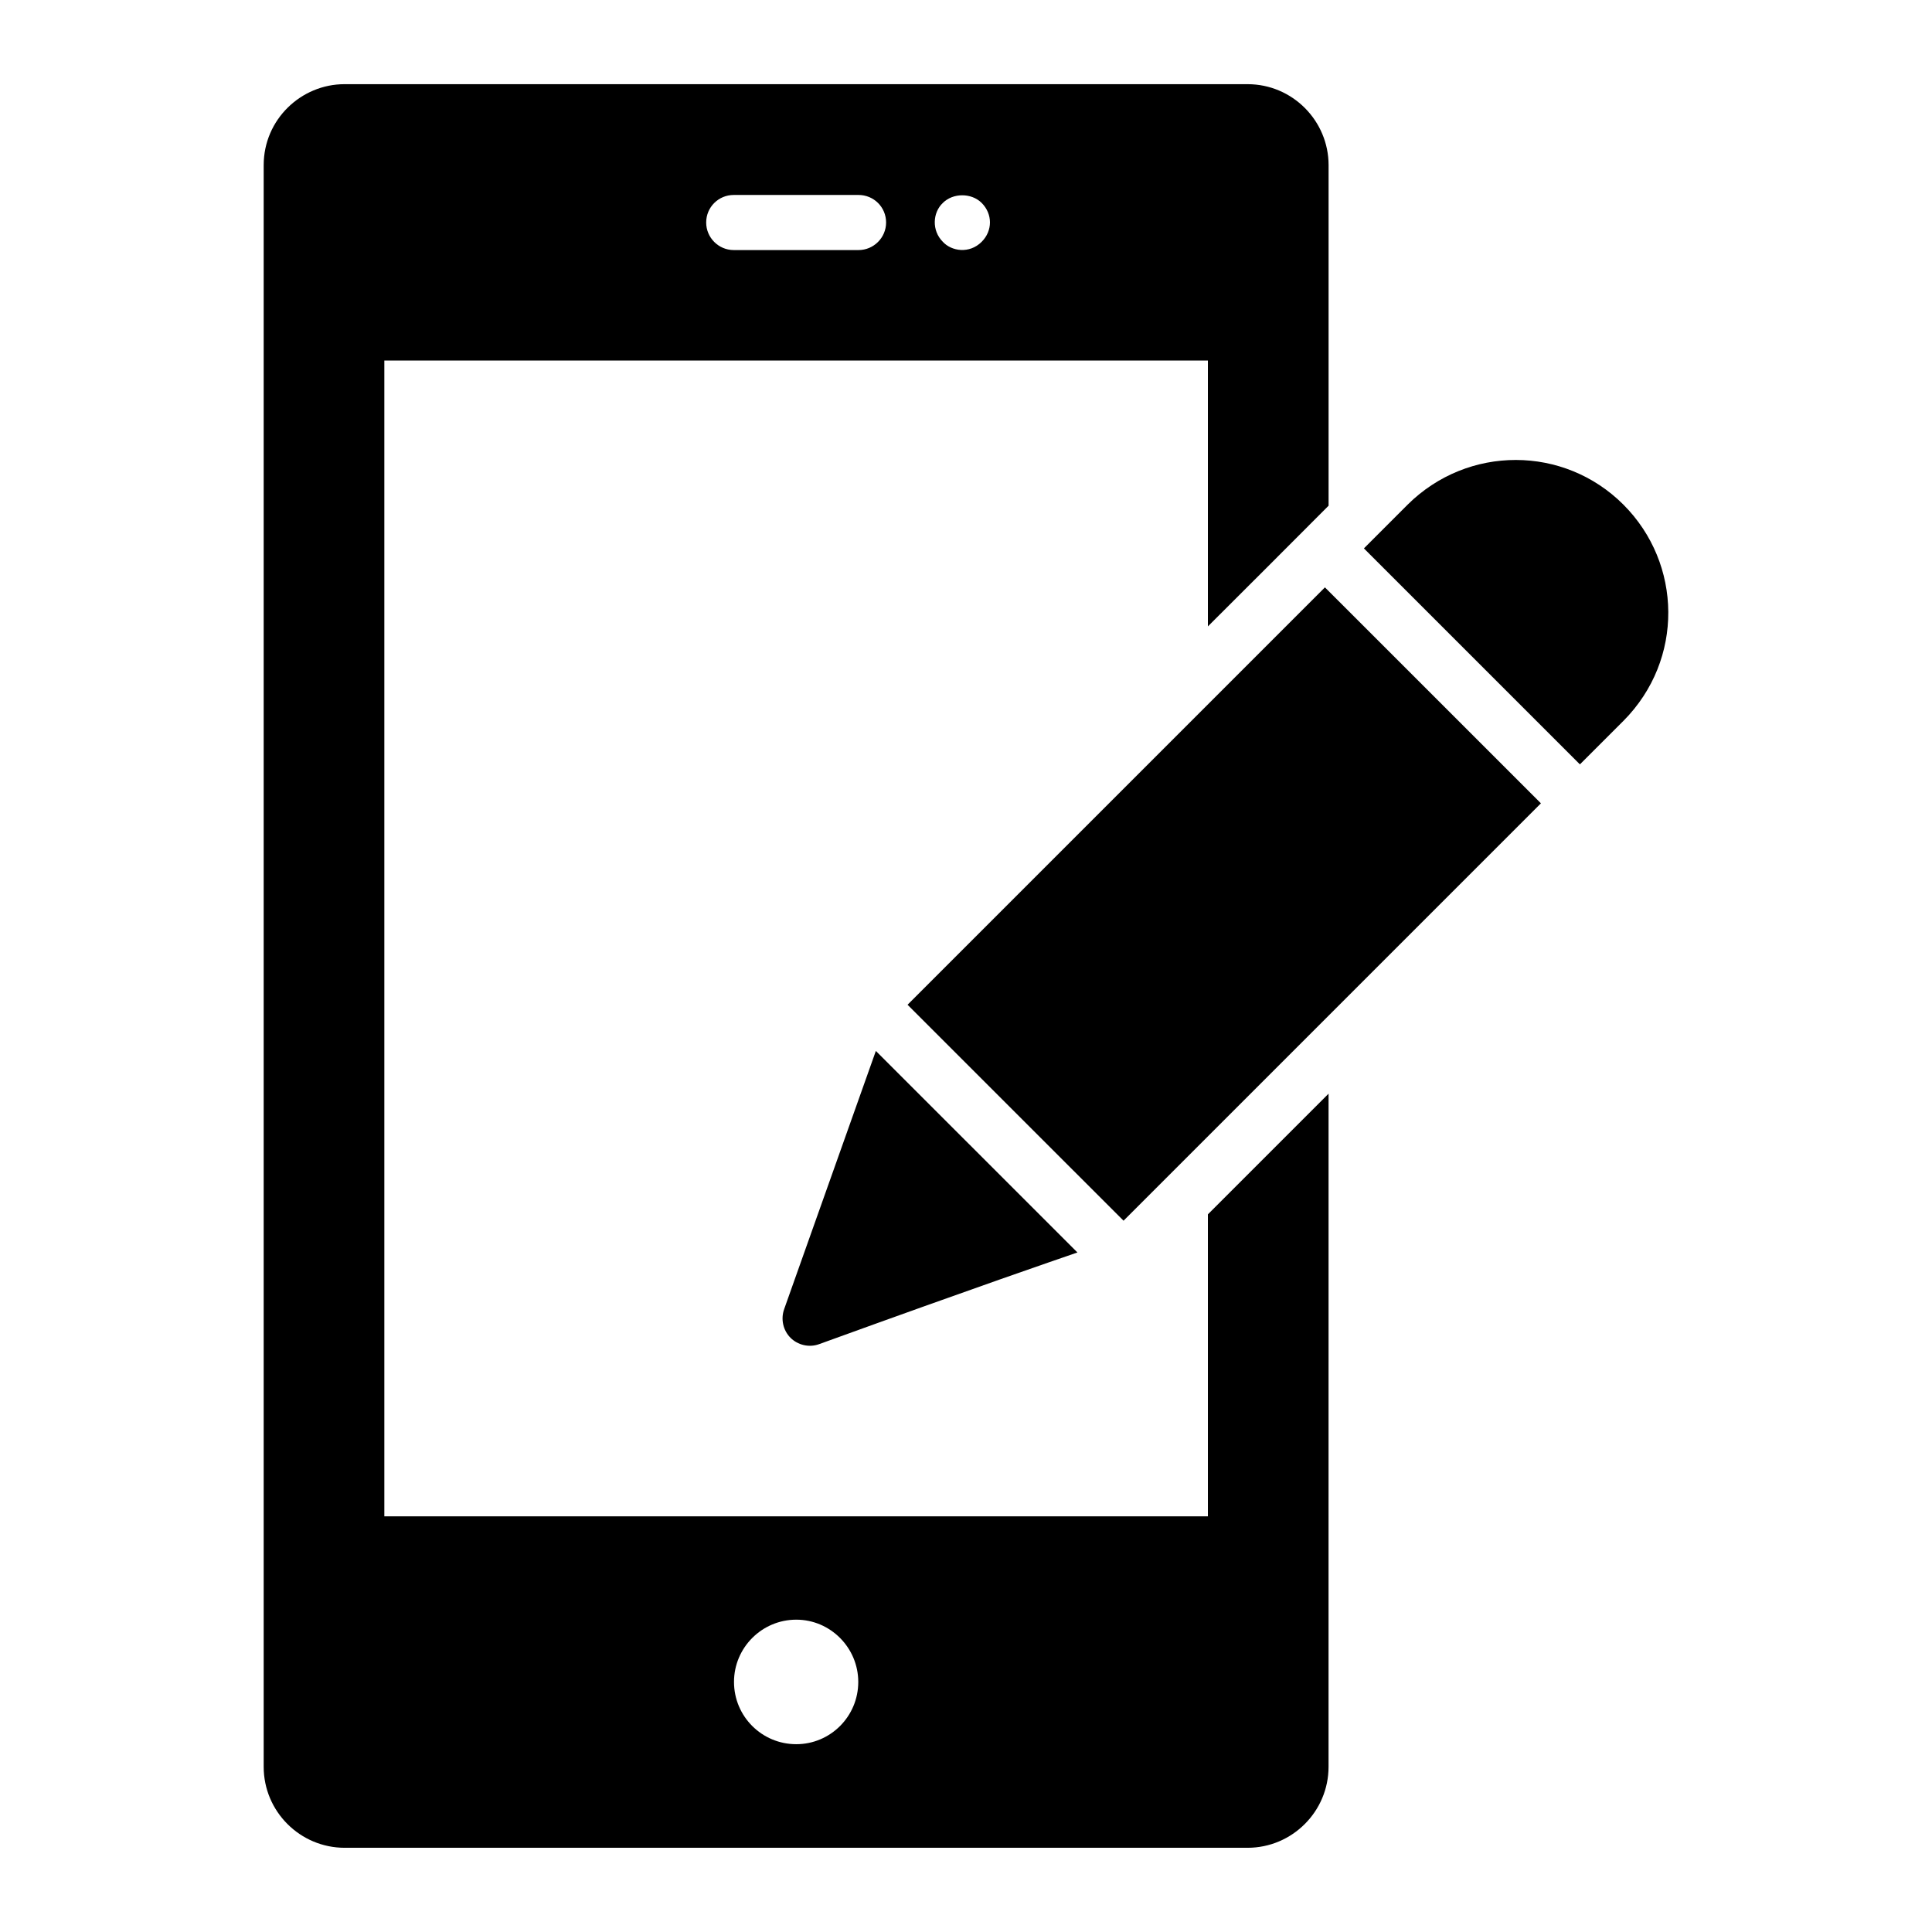 <?xml version="1.0" encoding="UTF-8"?>
<!-- Uploaded to: ICON Repo, www.svgrepo.com, Generator: ICON Repo Mixer Tools -->
<svg fill="#000000" width="800px" height="800px" version="1.1" viewBox="144 144 512 512" xmlns="http://www.w3.org/2000/svg">
 <g>
  <path d="m496.09 278.02v-90.246c0-11.754-9.566-21.465-21.465-21.465h-239.35c-11.465 0-21.395 9.348-21.395 21.465v365.3 0.074 59.07c0 11.828 9.637 21.465 21.465 21.465h239.27c11.828 0 21.465-9.637 21.465-21.465l0.004-178.38c-12.121 12.121-23.293 23.293-31.98 31.98v80.023l-218.25 0.004v-306.3h218.25v70.461c10.148-10.078 20.809-20.812 31.98-31.984zm-141.07 295.21c9.055 0 16.43 7.449 16.43 16.5 0 9.129-7.375 16.5-16.43 16.5-9.129 0-16.5-7.375-16.5-16.5-0.004-9.055 7.371-16.5 16.5-16.5zm16.5-362.96h-33.074c-4.016 0-7.301-3.285-7.301-7.301 0-4.09 3.285-7.301 7.301-7.301h33.078c4.016 0 7.301 3.211 7.301 7.301-0.004 4.016-3.289 7.301-7.305 7.301zm32.637-2.191c-3.285 3.285-8.031 2.484-10.297 0-2.992-2.992-2.703-7.738 0-10.297 2.703-2.703 7.594-2.703 10.297 0 2.922 2.926 2.922 7.379 0 10.297z"/>
  <path d="m562.69 346.57c5.641-5.641 9.77-9.766 11.598-11.594 16-16.156 15.555-41.617-0.074-57.246-15.727-15.727-41.191-15.832-57.172 0-3.934 3.934-7.766 7.769-11.594 11.602z"/>
  <path d="m495.12 299.66c-54.566 54.586-96.398 96.406-110.61 110.61l57.242 57.23c18.301-18.305 77.48-77.484 110.61-110.61z"/>
  <path d="m376.11 422.51c-1.664 4.688-24.816 69.855-24.289 68.402-0.004 0.012-0.004 0.016-0.008 0.023-0.949 2.629-0.293 5.621 1.68 7.594 1.859 1.859 4.82 2.691 7.594 1.68 43.535-15.781 60.984-21.707 68.441-24.293z"/>
 </g>
</svg>